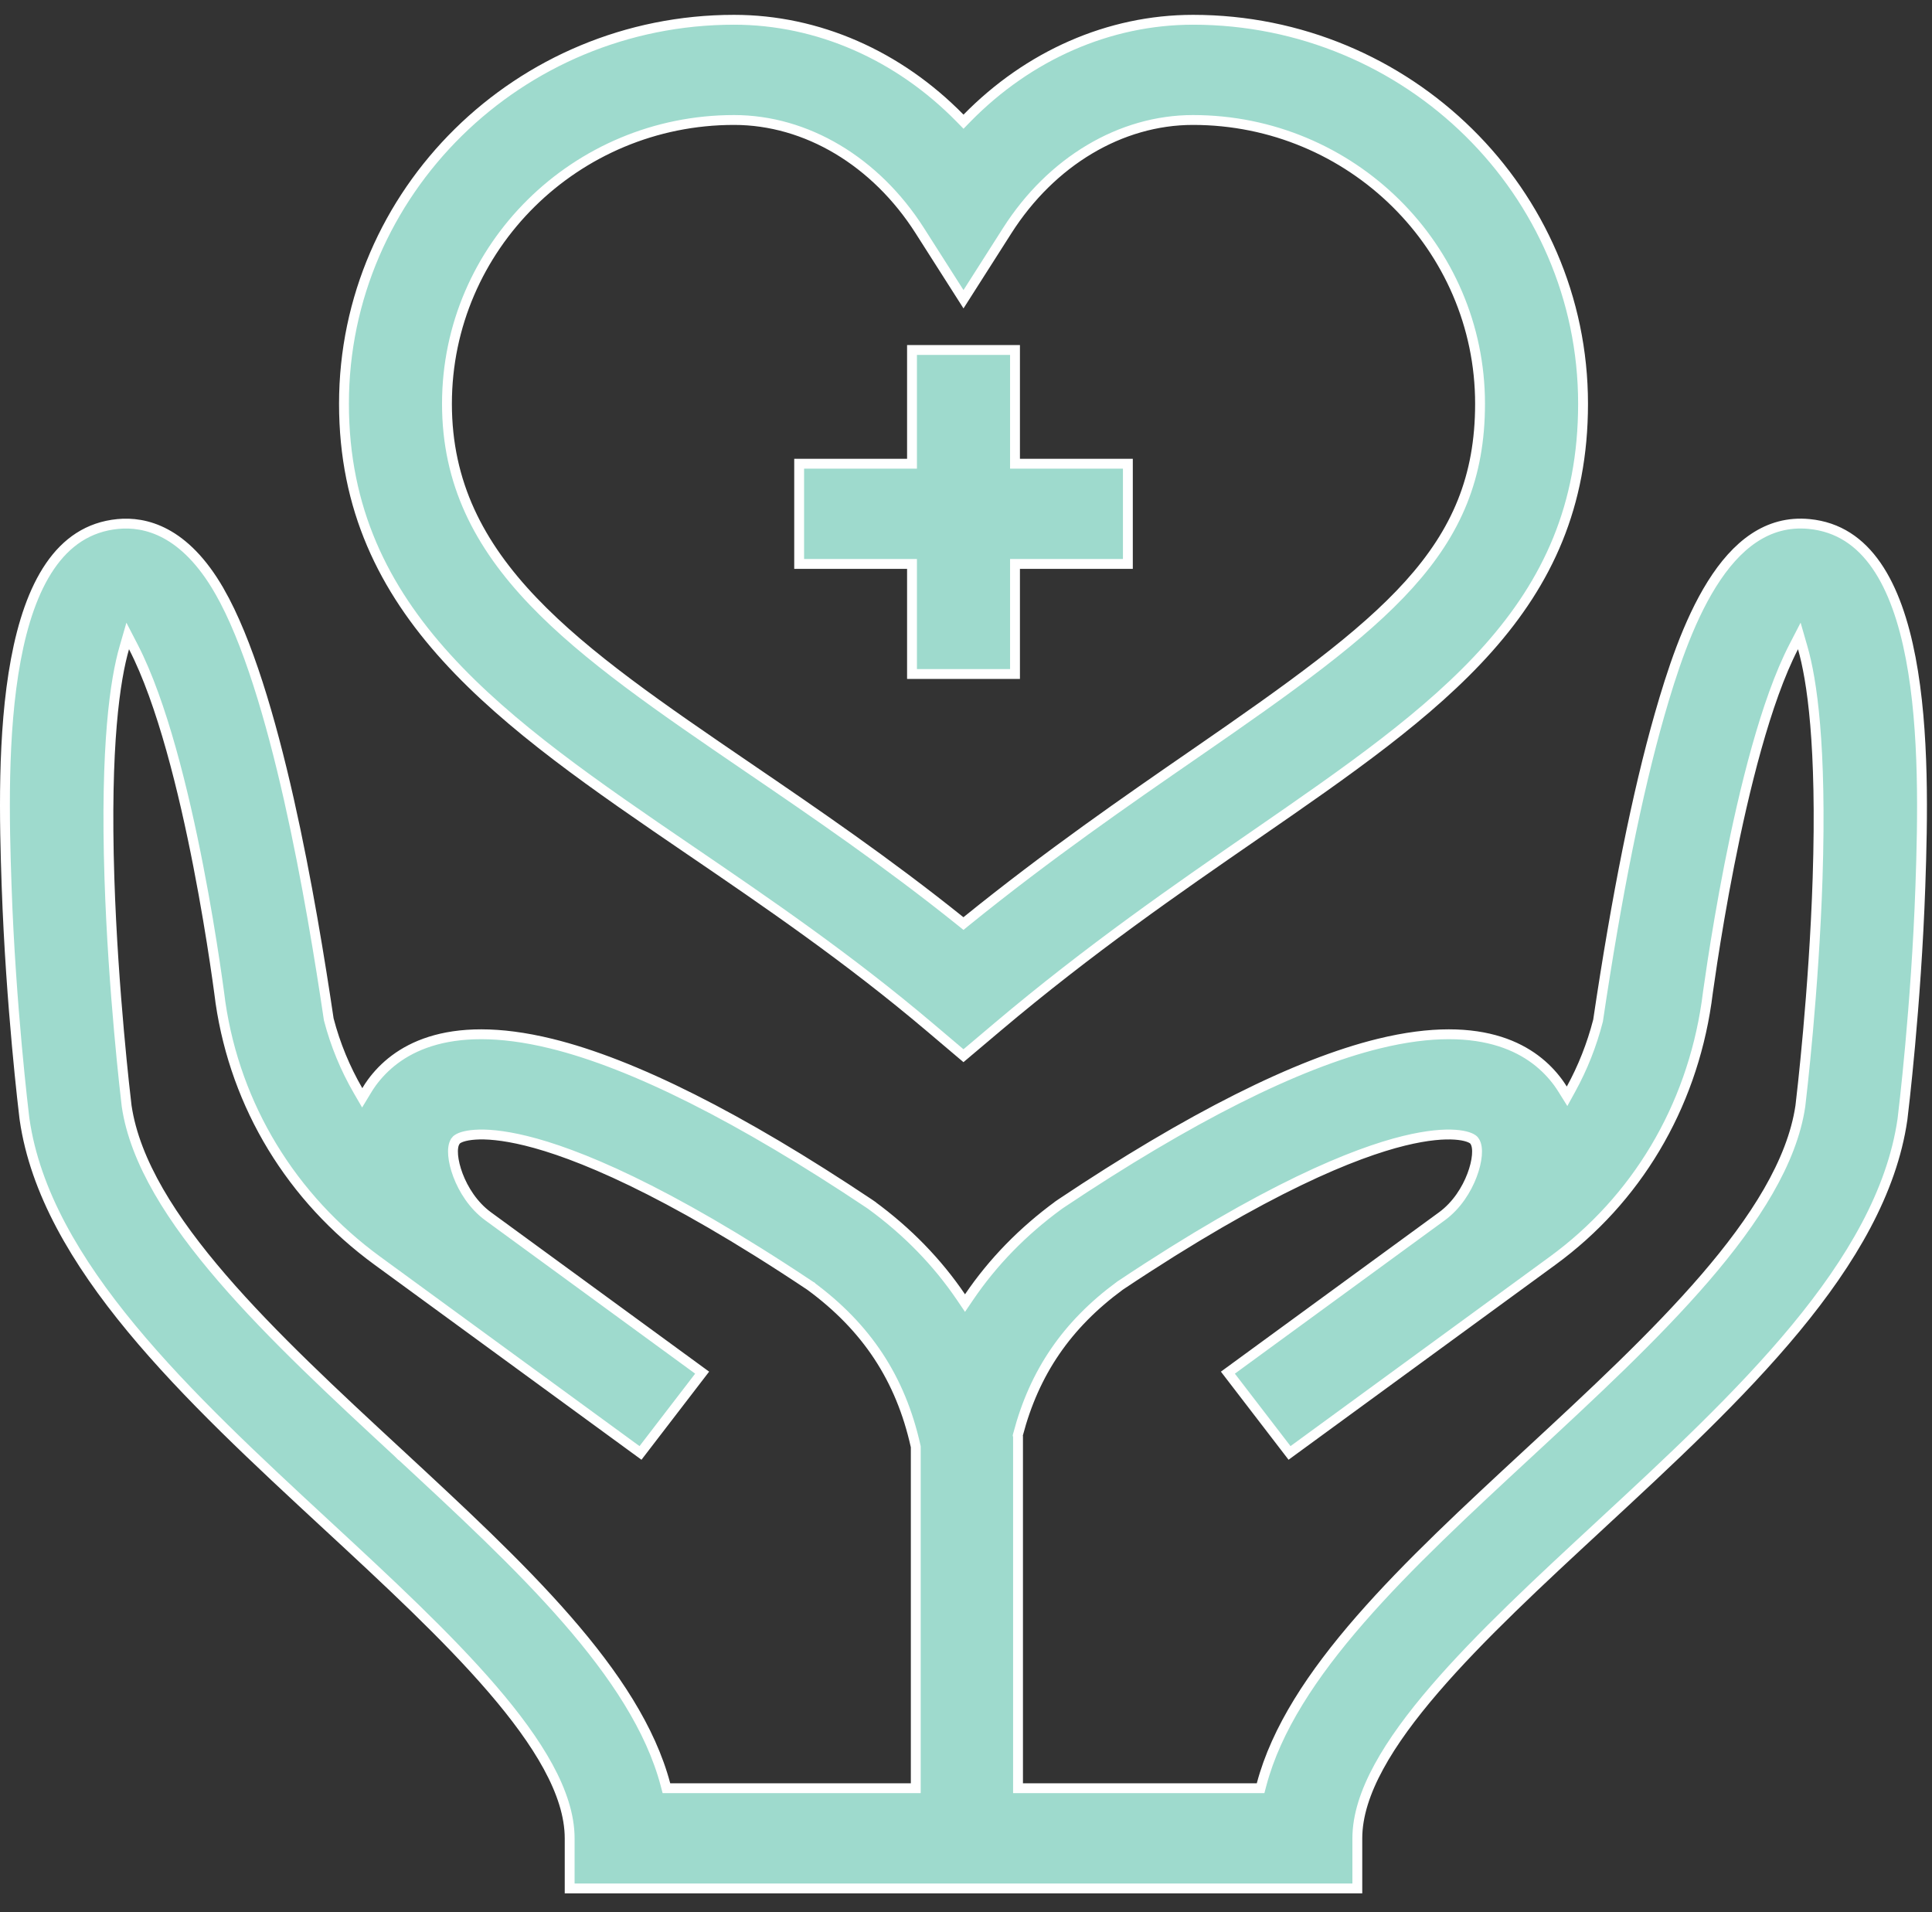 <?xml version="1.0" encoding="UTF-8"?> <svg xmlns="http://www.w3.org/2000/svg" width="98" height="97" viewBox="0 0 98 97" fill="none"><rect x="0" y="0" width="98" height="97" fill="#333333" stroke="none"/> <path d="M81.058 51.777L81.061 51.764L81.063 51.752C82.005 45.408 83.053 40.199 84.177 36.267C84.79 34.124 85.612 31.577 86.836 29.624C88.06 27.67 89.642 26.372 91.77 26.578C93.25 26.722 94.353 27.489 95.181 28.685C96.015 29.889 96.566 31.524 96.919 33.376C97.626 37.079 97.528 41.559 97.41 44.956C97.199 51.044 96.538 56.48 96.507 56.73C96.507 56.731 96.507 56.731 96.507 56.732L96.5 56.784C96.5 56.784 96.5 56.784 96.5 56.785C95.969 60.446 93.909 63.955 91.079 67.378C88.251 70.799 84.675 74.11 81.144 77.378L81.138 77.385C78.14 80.159 75.078 82.993 72.766 85.683C71.608 87.03 70.632 88.347 69.945 89.609C69.258 90.87 68.85 92.092 68.85 93.244V95.785H28.896V93.244C28.896 92.092 28.489 90.87 27.802 89.609C27.114 88.347 26.138 87.029 24.981 85.683C22.669 82.994 19.607 80.159 16.61 77.385L16.602 77.378C13.071 74.11 9.496 70.799 6.667 67.378C3.838 63.955 1.777 60.446 1.247 56.785C1.247 56.785 1.247 56.784 1.247 56.784L1.24 56.732C1.24 56.731 1.239 56.731 1.239 56.73C1.209 56.48 0.547 51.044 0.336 44.956L0.086 44.965L0.336 44.956C0.223 41.678 0.105 37.2 0.802 33.468C1.15 31.601 1.698 29.944 2.535 28.721C3.366 27.506 4.478 26.723 5.976 26.578C6.665 26.511 7.509 26.595 8.399 27.072C9.289 27.549 10.242 28.43 11.133 29.986L11.134 29.986C12.556 32.468 13.729 36.451 14.655 40.554C15.578 44.648 16.249 48.831 16.675 51.696L16.677 51.709L16.681 51.722C17.012 52.99 17.512 54.196 18.161 55.318L18.373 55.684L18.592 55.322C18.678 55.179 18.767 55.04 18.864 54.908C19.456 54.102 20.382 53.283 21.823 52.827C23.268 52.37 25.249 52.27 27.961 52.935C32.124 53.957 37.551 56.682 44.1 61.057C44.101 61.057 44.101 61.058 44.102 61.059L44.192 61.121C44.192 61.122 44.193 61.122 44.194 61.123C46.03 62.464 47.545 64.025 48.743 65.79L48.95 66.095L49.157 65.79C50.355 64.025 51.87 62.464 53.706 61.123C53.707 61.122 53.708 61.122 53.708 61.121L53.798 61.059C53.798 61.058 53.799 61.057 53.8 61.057C60.348 56.682 65.776 53.957 69.939 52.935C72.651 52.27 74.632 52.37 76.077 52.827C77.518 53.283 78.443 54.101 79.036 54.907C79.116 55.017 79.191 55.129 79.263 55.244L79.489 55.606L79.694 55.232C80.284 54.157 80.743 52.999 81.058 51.777ZM46.202 90.702H46.452V90.452V73.412V73.384L46.446 73.357C45.68 69.909 43.946 67.312 41.103 65.221L41.103 65.22L41.093 65.214C33.642 60.241 29.155 58.471 26.684 57.864C25.483 57.569 24.648 57.516 24.094 57.555C23.817 57.574 23.607 57.616 23.456 57.664C23.38 57.688 23.317 57.715 23.265 57.743C23.223 57.765 23.159 57.804 23.115 57.863L23.115 57.864C23.041 57.963 23.006 58.087 22.99 58.205C22.973 58.327 22.973 58.465 22.986 58.611C23.013 58.903 23.095 59.25 23.231 59.611C23.503 60.331 24.004 61.142 24.762 61.695L35.616 69.624L32.489 73.696L19.142 63.946C14.782 60.761 11.957 56.113 11.184 50.858L11.183 50.853L11.179 50.825L11.166 50.719C11.154 50.625 11.136 50.488 11.112 50.312C11.064 49.959 10.993 49.451 10.899 48.825C10.711 47.572 10.43 45.844 10.06 43.943C9.322 40.15 8.219 35.631 6.766 32.815L6.478 32.257L6.304 32.861C5.847 34.444 5.331 37.765 5.55 44.54C5.736 50.285 6.37 55.652 6.424 56.098L6.424 56.098L6.425 56.105C6.845 58.938 8.728 61.879 11.265 64.825C13.805 67.773 17.033 70.761 20.194 73.687L20.203 73.696L20.373 73.512L20.204 73.696C23.306 76.568 26.322 79.36 28.753 82.148C31.184 84.939 33.011 87.704 33.755 90.516L33.804 90.702H33.997H46.202ZM91.322 56.105L91.322 56.105L91.323 56.098C91.377 55.652 92.011 50.285 92.197 44.54C92.416 37.765 91.9 34.444 91.443 32.861L91.269 32.257L90.981 32.815C89.568 35.552 88.466 40.072 87.717 43.883C87.342 45.794 87.054 47.536 86.859 48.801C86.762 49.434 86.688 49.948 86.638 50.304C86.614 50.483 86.595 50.621 86.582 50.716L86.568 50.824L86.564 50.85L86.564 50.852L86.563 50.858C85.778 56.197 83.005 60.844 78.758 63.946L65.411 73.696L62.284 69.624L73.138 61.695C73.896 61.142 74.397 60.331 74.669 59.611C74.805 59.25 74.888 58.903 74.914 58.611C74.927 58.465 74.927 58.328 74.91 58.206C74.894 58.088 74.859 57.964 74.786 57.864L74.785 57.863C74.741 57.804 74.678 57.765 74.635 57.743C74.584 57.715 74.52 57.689 74.445 57.665C74.293 57.616 74.083 57.574 73.806 57.555C73.252 57.517 72.417 57.57 71.217 57.864C68.745 58.471 64.258 60.242 56.807 65.214L56.807 65.214L56.798 65.221C54.124 67.188 52.467 69.604 51.641 72.753L51.626 72.809L51.638 72.866L51.639 72.871V90.452V90.702H51.889H63.751H63.943L63.992 90.516C64.737 87.704 66.563 84.939 68.995 82.148C71.425 79.36 74.441 76.568 77.543 73.696L77.552 73.688C80.713 70.761 83.942 67.773 86.482 64.825C89.019 61.879 90.902 58.938 91.322 56.105Z" fill="#9EDACD" stroke="white" stroke-width="0.5"></path> <path d="M48.695 5.99L48.874 6.173L49.052 5.99C52.165 2.815 56.251 1.003 60.514 1.003C71.427 1.003 80.3 9.744 80.3 20.479C80.3 30.85 73.042 35.879 63.661 42.353L63.657 42.356C59.727 45.069 55.263 48.15 50.586 52.1L48.871 53.548L47.159 52.098C43.023 48.597 38.936 45.809 34.993 43.12L34.988 43.117C25.49 36.638 17.448 31.131 17.448 20.479C17.448 9.744 26.32 1.003 37.234 1.003C41.496 1.003 45.582 2.815 48.695 5.99ZM38.128 38.748L37.987 38.955C41.306 41.218 44.996 43.735 48.714 46.719L48.871 46.845L49.027 46.718C53.199 43.343 57.12 40.636 60.638 38.208C65.47 34.873 69.079 32.303 71.475 29.645C73.885 26.971 75.075 24.201 75.075 20.479C75.075 12.54 68.54 6.086 60.513 6.086C56.841 6.086 53.324 8.195 51.093 11.695L48.873 15.178L46.653 11.695C44.423 8.195 40.906 6.086 37.233 6.086C29.207 6.086 22.672 12.54 22.672 20.479C22.672 24.508 24.304 27.629 27.034 30.49C29.75 33.337 33.569 35.941 37.968 38.942L37.987 38.955L38.128 38.748Z" fill="#9EDACD" stroke="white" stroke-width="0.5"></path> <path d="M51.736 28.604H51.486V28.854V34.187H46.261V28.854V28.604H46.011H40.537V23.521H46.011H46.261V23.271V17.752H51.486V23.271V23.521H51.736H57.211V28.604H51.736Z" fill="#9EDACD" stroke="white" stroke-width="0.5"></path> </svg> 
